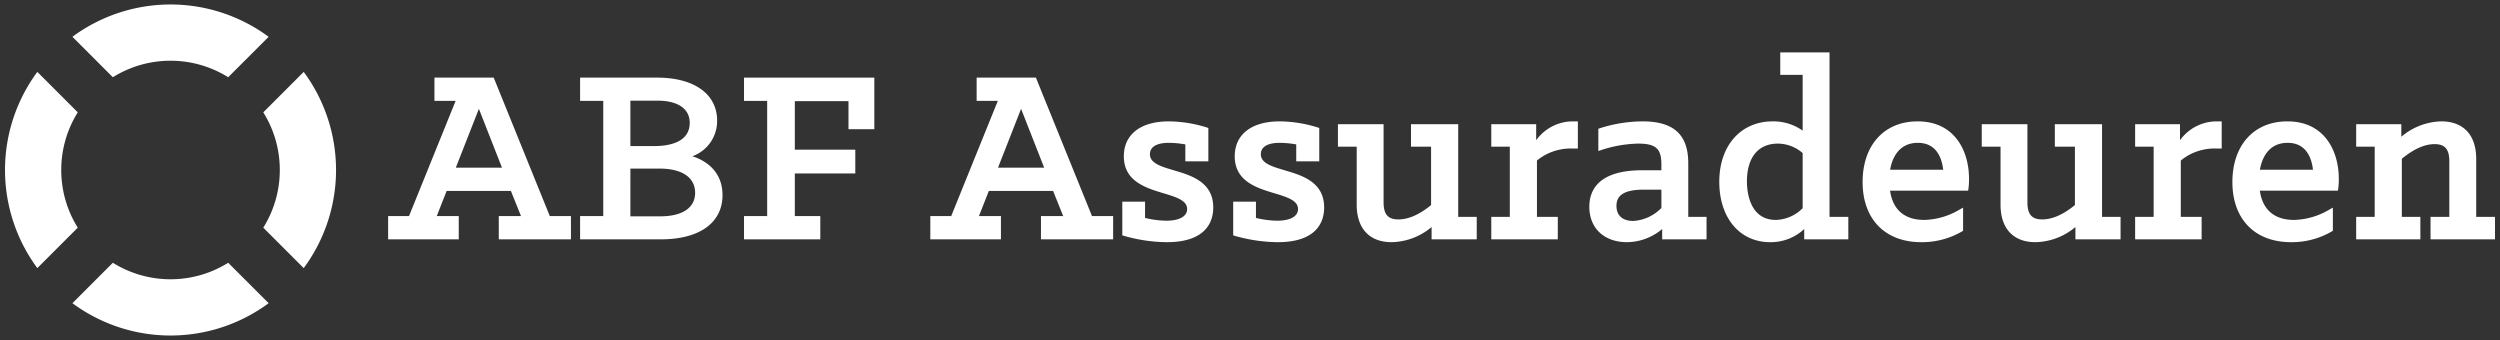 <svg id="e6bbed8b-c353-4190-a27b-811361a947c2" data-name="Laag 1" xmlns="http://www.w3.org/2000/svg" viewBox="0 0 500 68"><rect x="0" y="0" width="500" height="68" fill="#333333" stroke="none"/><defs><style>.a3aae5be-15cb-405c-ac9a-a0d749f1f208{fill:#fff;}</style></defs><path class="a3aae5be-15cb-405c-ac9a-a0d749f1f208" d="M98.741,15.524H86.89v4.654h4.236L81.803,43.214H77.626v4.654h14.124V43.214H87.352L89.326,38.192h12.857l2.017,5.021H99.757v4.654h14.433V43.214h-4.229ZM95.779,21.767,100.398,33.538H91.16Z"/><path class="a3aae5be-15cb-405c-ac9a-a0d749f1f208" d="M138.481,31.246a7.465,7.465,0,0,0,4.941-7.141c0-5.292-4.589-8.58-11.978-8.58H116.019v4.654h4.632V43.214h-4.632v4.654h16.146c7.725,0,12.337-3.304,12.337-8.838C144.503,35.258,142.38,32.538,138.481,31.246Zm-7.602-2.031h-4.801V20.127h5.367c4.131,0,6.5,1.619,6.5,4.441C137.945,28.611,133.517,29.215,130.879,29.215Zm-4.801,4.5h5.779c4.556,0,7.168,1.769,7.168,4.853,0,2.986-2.538,4.698-6.963,4.698h-5.985Z"/><polygon class="a3aae5be-15cb-405c-ac9a-a0d749f1f208" points="148.803 20.178 153.435 20.178 153.435 43.214 148.803 43.214 148.803 47.868 164.059 47.868 164.059 43.214 158.964 43.214 158.964 34.692 171.059 34.692 171.059 29.935 158.964 29.935 158.964 20.23 169.699 20.23 169.699 25.84 174.867 25.84 174.867 15.524 148.803 15.524 148.803 20.178"/><path class="a3aae5be-15cb-405c-ac9a-a0d749f1f208" d="M207.179,15.524H195.328v4.654h4.236L190.241,43.214h-4.177v4.654h14.124V43.214h-4.398L197.764,38.192h12.857l2.017,5.021h-4.444v4.654h14.433V43.214h-4.229Zm-2.962,6.243L208.836,33.538h-9.238Z"/><path class="a3aae5be-15cb-405c-ac9a-a0d749f1f208" d="M234.74,34.053c-2.55-.754-4.753-1.406-4.753-3.206,0-1.983,2.363-2.279,3.772-2.279a19.193,19.193,0,0,1,3.309.315v3.39h4.603V25.597l-.342-.114a26.081,26.081,0,0,0-7.569-1.209c-5.631,0-8.992,2.611-8.992,6.985,0,4.998,4.391,6.323,7.919,7.388,2.544.768,4.742,1.431,4.742,3.163,0,1.459-1.564,2.331-4.184,2.331a19.046,19.046,0,0,1-4.235-.554v-3.254h-4.551v6.737l.353.109a32.138,32.138,0,0,0,8.537,1.257c8.092,0,9.301-4.344,9.301-6.933C242.647,36.391,238.263,35.095,234.74,34.053Z"/><path class="a3aae5be-15cb-405c-ac9a-a0d749f1f208" d="M256.921,34.053c-2.55-.754-4.753-1.406-4.753-3.206,0-1.983,2.363-2.279,3.772-2.279a19.193,19.193,0,0,1,3.309.315v3.39h4.603V25.597l-.342-.114a26.118,26.118,0,0,0-7.57-1.209c-5.631,0-8.992,2.611-8.992,6.985,0,4.998,4.391,6.323,7.919,7.388,2.544.768,4.742,1.431,4.742,3.163,0,1.459-1.564,2.331-4.184,2.331a19.046,19.046,0,0,1-4.235-.554v-3.254H246.638v6.737l.353.109a32.138,32.138,0,0,0,8.537,1.257c8.092,0,9.301-4.344,9.301-6.933C264.828,36.391,260.444,35.095,256.921,34.053Z"/><path class="a3aae5be-15cb-405c-ac9a-a0d749f1f208" d="M291.642,24.84h-9.44v4.5h4.014V41.009c-2.315,1.907-4.518,2.874-6.551,2.874-2.066,0-2.948-1.02-2.948-3.411V24.84h-9.132v4.5h3.757V40.934c0,4.766,2.546,7.5,6.985,7.5a12.763,12.763,0,0,0,7.992-3.03v2.464H295.347v-4.5h-3.705Z"/><path class="a3aae5be-15cb-405c-ac9a-a0d749f1f208" d="M307.235,28.045V24.84h-8.978v4.5h3.706V43.368h-3.706v4.5h13.302v-4.5h-4.169V32.108a10.622,10.622,0,0,1,6.911-2.408h1.271V24.274H314.558A9.049,9.049,0,0,0,307.235,28.045Z"/><path class="a3aae5be-15cb-405c-ac9a-a0d749f1f208" d="M337.653,32.648c0-5.713-2.906-8.375-9.146-8.375a28.395,28.395,0,0,0-8.496,1.364l-.342.114v4.451l.658-.22a25.033,25.033,0,0,1,7.305-1.261c3.518,0,4.646,1.004,4.646,4.132v1.199h-3.823c-8.751,0-10.588,3.966-10.588,7.293,0,4.306,2.964,7.088,7.552,7.088a11.005,11.005,0,0,0,7.014-2.627v2.062h8.875v-4.5h-3.654Zm-11,11.543c-2.135,0-3.359-1.093-3.359-3,0-1.398.556-3.257,5.367-3.257h3.617v3.655A8.559,8.559,0,0,1,326.653,44.192Z"/><path class="a3aae5be-15cb-405c-ac9a-a0d749f1f208" d="M365.906,10.48H356.054V14.98h4.478V26.124a10.101,10.101,0,0,0-5.985-1.851c-6.394,0-10.69,4.854-10.69,12.08S347.945,48.434,354.032,48.434a9.793,9.793,0,0,0,6.809-2.626v2.06h8.823v-4.5h-3.758Zm-5.374,20.138v11.023a7.863,7.863,0,0,1-5.367,2.344c-5.362,0-5.779-5.881-5.779-7.683,0-4.817,2.256-7.581,6.19-7.581A7.57,7.57,0,0,1,360.532,30.619Z"/><path class="a3aae5be-15cb-405c-ac9a-a0d749f1f208" d="M383.522,24.274c-6.682,0-10.999,4.762-10.999,12.131,0,7.419,4.491,12.029,11.72,12.029a15.905,15.905,0,0,0,8.127-2.126l.248-.145V41.528l-.742.41a14.446,14.446,0,0,1-7.015,2.047c-3.941,0-6.299-2.018-6.849-5.845h15.616l.065-.424a13.306,13.306,0,0,0,.108-2.031C393.801,30.421,391.109,24.274,383.522,24.274Zm5.116,9.676H378.025c.338-1.969,1.507-5.382,5.548-5.382C387.367,28.568,388.389,31.726,388.638,33.95Z"/><path class="a3aae5be-15cb-405c-ac9a-a0d749f1f208" d="M420.408,24.84h-9.44v4.5h4.014V41.009c-2.314,1.907-4.518,2.874-6.551,2.874-2.066,0-2.948-1.02-2.948-3.411V24.84h-9.132v4.5h3.757V40.934c0,4.766,2.546,7.5,6.985,7.5a12.764,12.764,0,0,0,7.992-3.03v2.464h9.028v-4.5h-3.705Z"/><path class="a3aae5be-15cb-405c-ac9a-a0d749f1f208" d="M436.001,28.045V24.84H427.025v4.5h3.705V43.368H427.025v4.5h13.301v-4.5h-4.169V32.108a10.622,10.622,0,0,1,6.911-2.408h1.271V24.274h-1.015A9.05,9.05,0,0,0,436.001,28.045Z"/><path class="a3aae5be-15cb-405c-ac9a-a0d749f1f208" d="M457.478,24.274c-6.682,0-10.999,4.762-10.999,12.131,0,7.419,4.491,12.029,11.72,12.029a15.907,15.907,0,0,0,8.127-2.126l.248-.145V41.528l-.742.41a14.441,14.441,0,0,1-7.015,2.047c-3.941,0-6.299-2.018-6.85-5.845h15.617l.064-.424a13.306,13.306,0,0,0,.108-2.031C467.757,30.421,465.065,24.274,457.478,24.274Zm5.116,9.676H451.982c.338-1.969,1.507-5.382,5.548-5.382C461.324,28.568,462.345,31.726,462.594,33.95Z"/><path class="a3aae5be-15cb-405c-ac9a-a0d749f1f208" d="M495.241,43.368V31.773c0-4.766-2.546-7.5-6.985-7.5a12.77,12.77,0,0,0-7.992,3.08V24.84h-9.029v4.5h3.706V43.368h-3.706v4.5h12.838v-4.5H480.366V31.751c2.366-1.941,4.569-2.926,6.551-2.926,2.066,0,2.948,1.021,2.948,3.412V43.368h-3.757v4.5h12.889v-4.5Z"/><path class="a3aae5be-15cb-405c-ac9a-a0d749f1f208" d="M12.25,34a21.719,21.719,0,0,1,3.303-11.534L7.466,14.378a33.018,33.018,0,0,0,0,39.244l8.088-8.088A21.719,21.719,0,0,1,12.25,34Z"/><path class="a3aae5be-15cb-405c-ac9a-a0d749f1f208" d="M55.96,34a21.719,21.719,0,0,1-3.304,11.535L60.744,53.622a33.018,33.018,0,0,0,0-39.244L52.657,22.465A21.719,21.719,0,0,1,55.96,34Z"/><path class="a3aae5be-15cb-405c-ac9a-a0d749f1f208" d="M45.639,52.552a21.789,21.789,0,0,1-23.069-0l-8.087,8.087a33.018,33.018,0,0,0,39.244 0Z"/><path class="a3aae5be-15cb-405c-ac9a-a0d749f1f208" d="M22.57,15.448a21.789,21.789,0,0,1,23.069-0l8.087-8.087a33.018,33.018,0,0,0-39.244 0Z"/></svg>